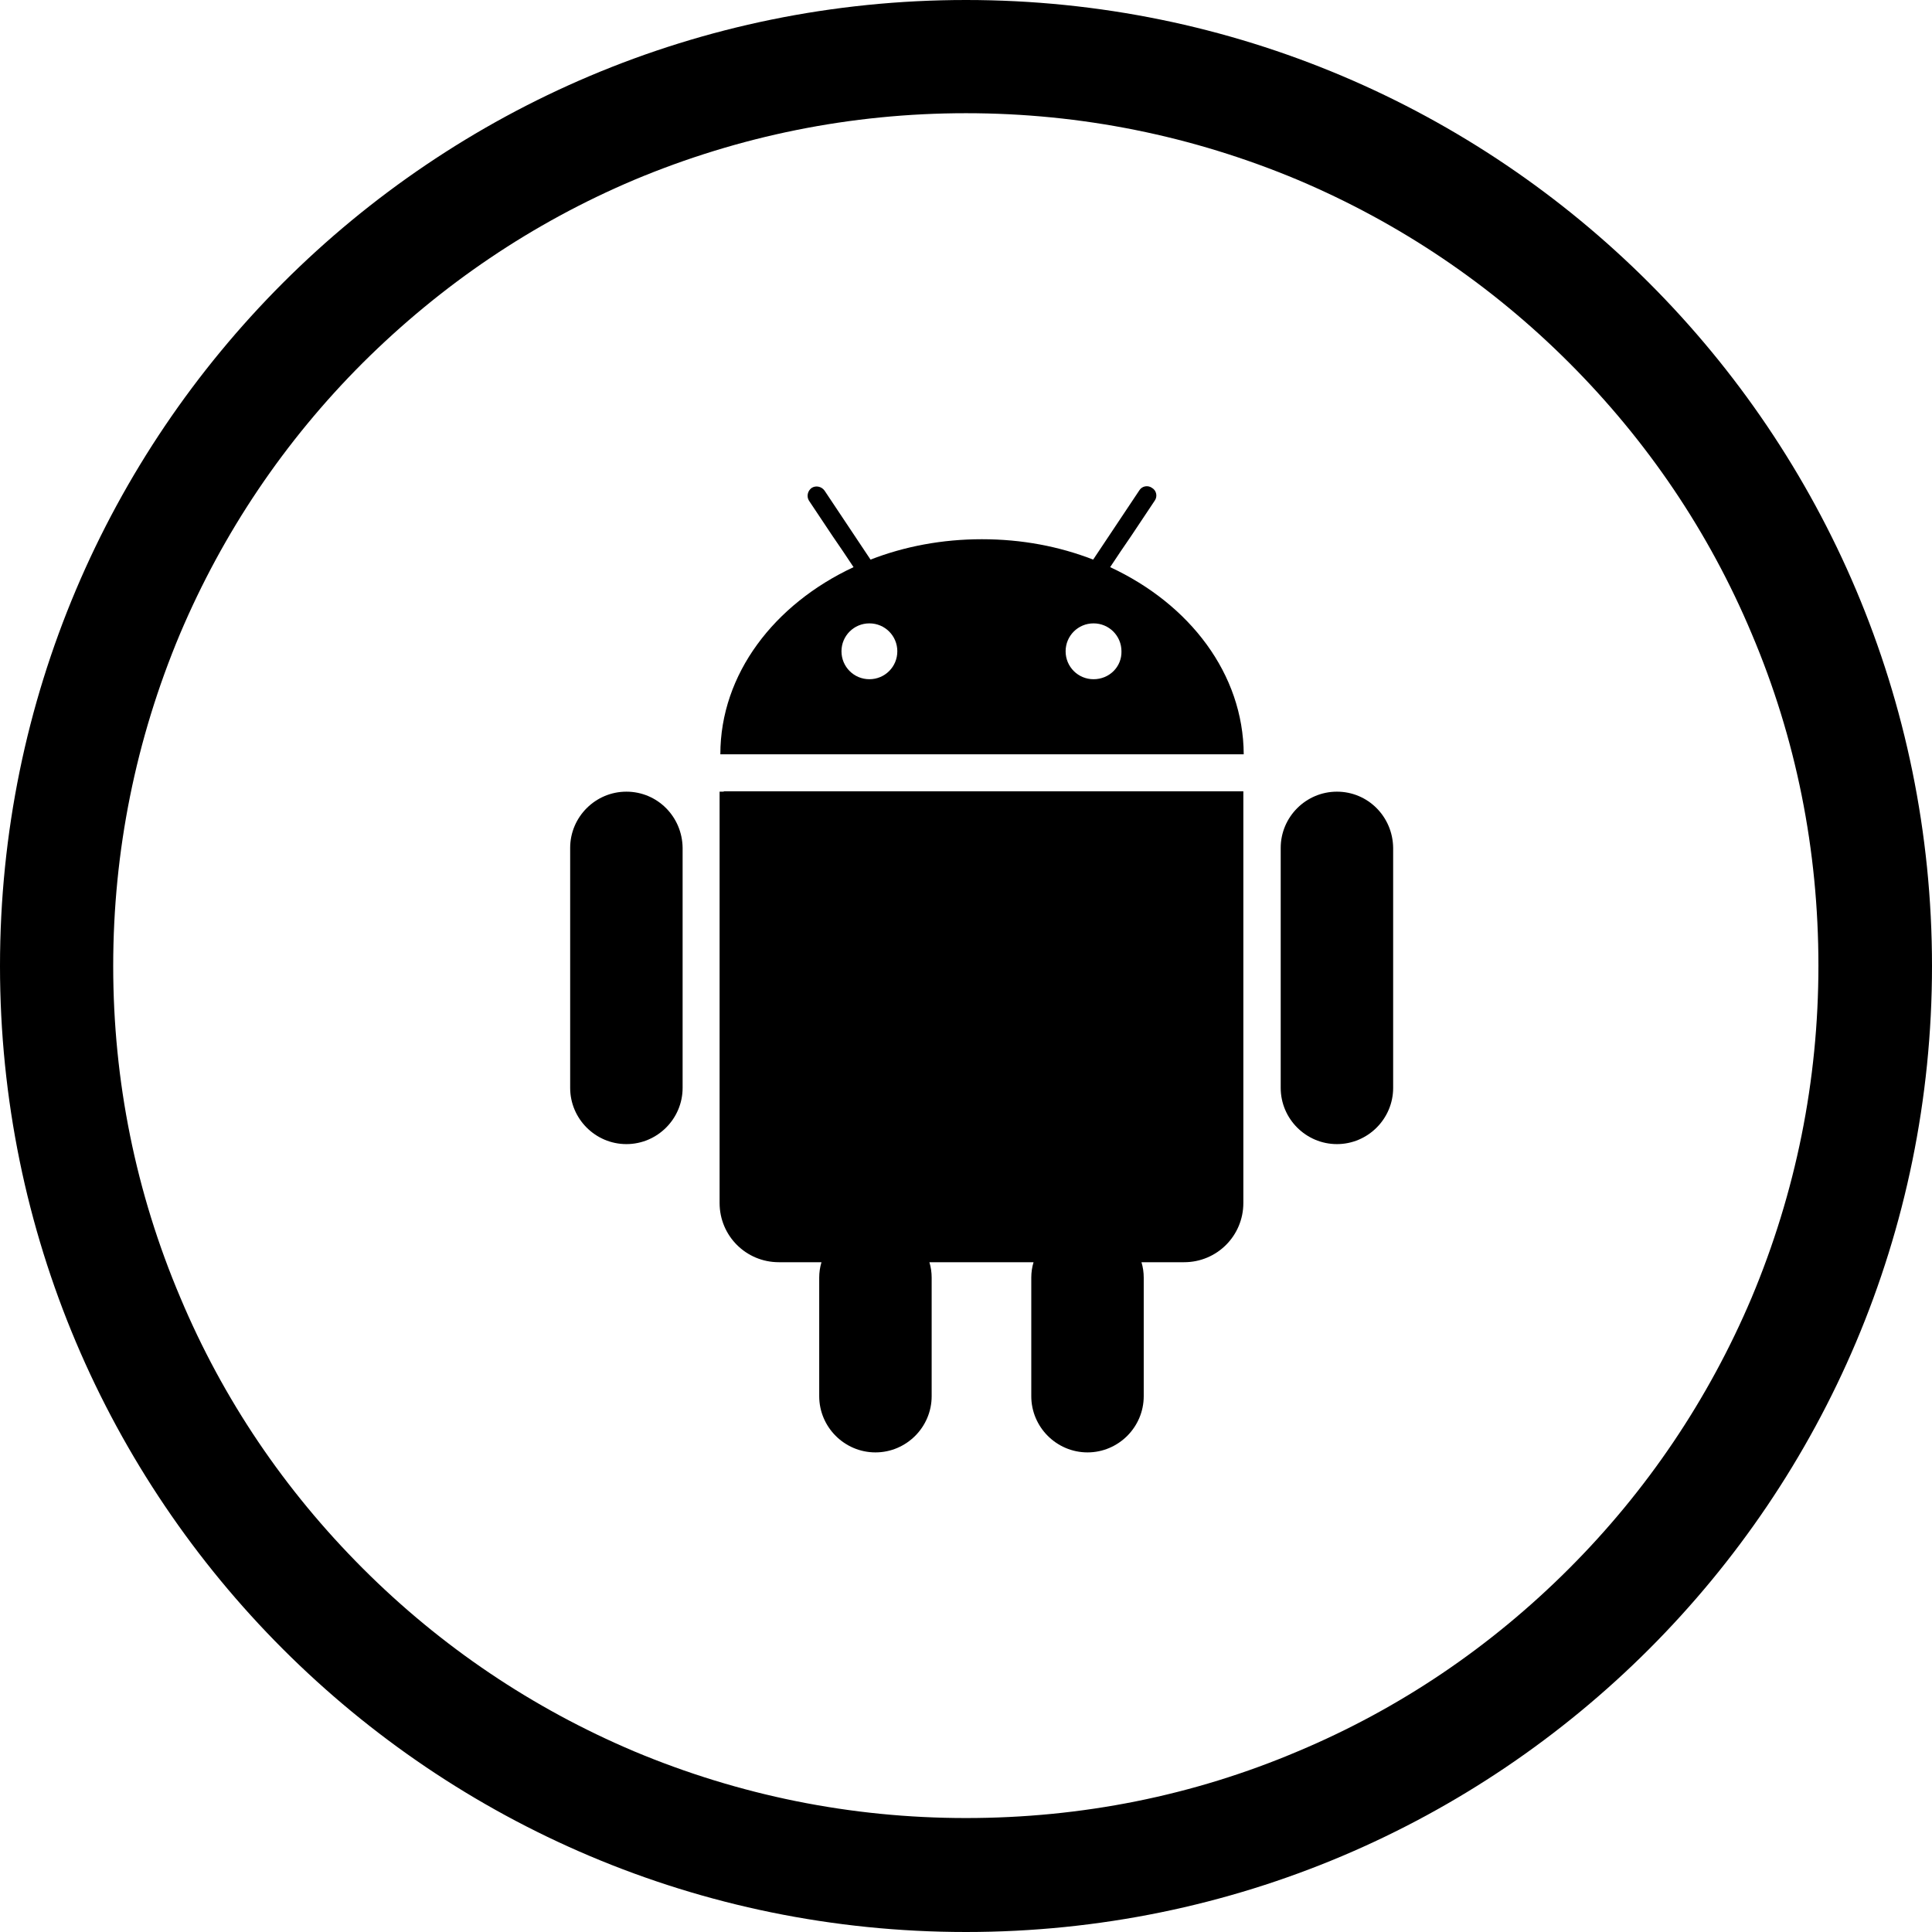 <?xml version="1.0" encoding="utf-8"?>


<svg fill="#000000" height="800px" width="800px" version="1.1" id="Layer_1" xmlns="http://www.w3.org/2000/svg" xmlns:xlink="http://www.w3.org/1999/xlink" 
	 viewBox="0 0 512 512" xml:space="preserve">
<g>
	<path d="M256,0C114.6,0,0,114.6,0,256s114.6,256,256,256s256-114.6,256-256S397.4,0,256,0z M415.8,415.7
		c-20.8,20.8-44.9,37.1-71.8,48.4c-27.8,11.8-57.4,17.7-88,17.7c-30.5,0-60.1-6-88-17.7c-26.9-11.4-51.1-27.7-71.8-48.4
		c-20.8-20.8-37.1-44.9-48.4-71.8C36,316.1,30,286.5,30,256s6-60.1,17.7-88c11.4-26.9,27.7-51.1,48.4-71.8
		c20.9-20.8,45-37.1,71.9-48.5C195.9,36,225.5,30,256,30s60.1,6,88,17.7c26.9,11.4,51.1,27.7,71.8,48.4
		c20.8,20.8,37.1,44.9,48.4,71.8c11.8,27.8,17.7,57.4,17.7,88c0,30.5-6,60.1-17.7,88C452.8,370.8,436.5,395,415.8,415.7z"/>
	<path d="M294.2,150.3l2.8-4.2l2.8-4.1l6.2-9.3c0.8-1.1,0.5-2.7-0.7-3.4c-1.1-0.8-2.7-0.5-3.4,0.7l-6.6,9.9l-2.8,4.2l-2.8,4.2
		c-9-3.5-18.9-5.4-29.5-5.4c-10.5,0-20.5,1.9-29.5,5.4l-2.8-4.2l-2.8-4.2l-6.6-9.9c-0.8-1.1-2.3-1.4-3.4-0.7
		c-1.1,0.8-1.4,2.3-0.7,3.4l6.2,9.3l2.8,4.1l2.8,4.2c-21,9.8-35.3,28.3-35.3,49.6h138.7C329.5,178.6,315.3,160.1,294.2,150.3z
		 M230.4,180c-4.1,0-7.4-3.3-7.4-7.4s3.3-7.4,7.4-7.4c4.1,0,7.4,3.3,7.4,7.4C237.8,176.7,234.5,180,230.4,180z M289.8,180
		c-4.1,0-7.4-3.3-7.4-7.4s3.3-7.4,7.4-7.4c4.1,0,7.4,3.3,7.4,7.4C297.3,176.7,294,180,289.8,180z"/>
	<path d="M191.8,209.8h-1.1v12.3v10.1v86.6c0,8.7,7,15.7,15.7,15.7h11.3c-0.4,1.3-0.6,2.7-0.6,4.1v0.8v5V370
		c0,8.2,6.7,14.9,14.9,14.9s14.9-6.7,14.9-14.9v-25.6v-5v-0.8c0-1.4-0.2-2.8-0.6-4.1h27.6c-0.4,1.3-0.6,2.7-0.6,4.1v0.8v5V370
		c0,8.2,6.7,14.9,14.9,14.9c8.2,0,14.9-6.7,14.9-14.9v-25.6v-5v-0.8c0-1.4-0.2-2.8-0.6-4.1h11.3c8.7,0,15.7-7,15.7-15.7v-86.6v-10.1
		v-12.4h-1.1H191.8V209.8z"/>
	<path d="M166,209.8c-8.2,0-14.9,6.7-14.9,14.9v63.6c0,8.2,6.7,14.9,14.9,14.9c8.2,0,14.9-6.7,14.9-14.9v-63.6
		C180.8,216.4,174.2,209.8,166,209.8z"/>
	<path d="M354.3,209.8c-8.2,0-14.9,6.7-14.9,14.9v63.6c0,8.2,6.7,14.9,14.9,14.9c8.2,0,14.9-6.7,14.9-14.9v-63.6
		C369.1,216.4,362.5,209.8,354.3,209.8z"/>
</g>
</svg>
